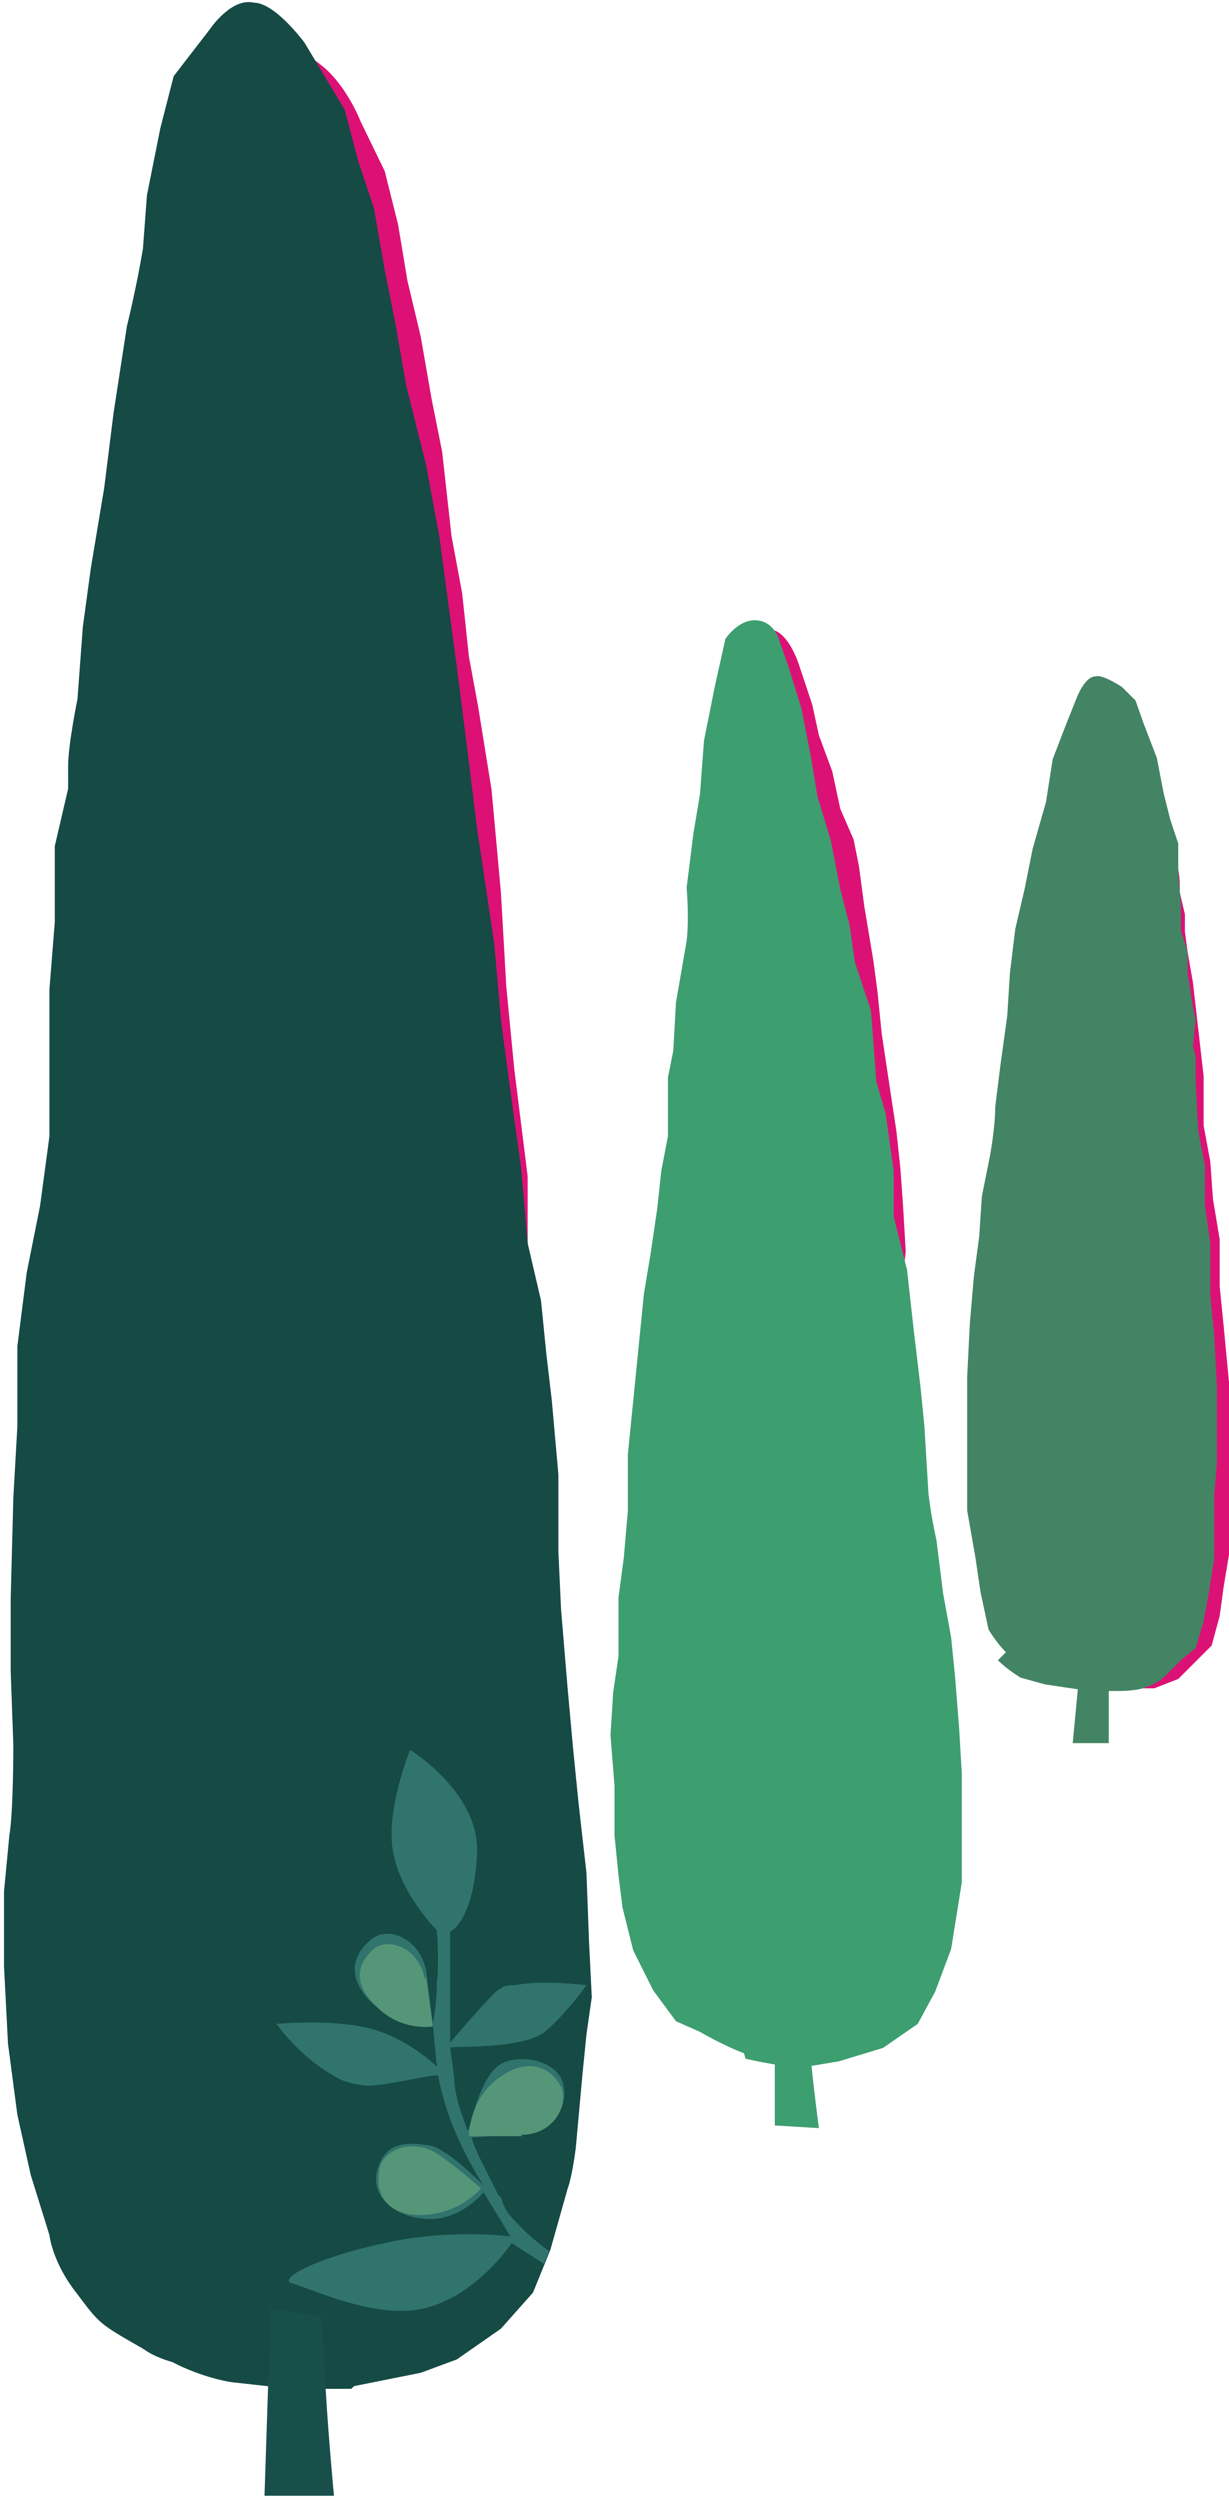 <svg width="92" height="187" viewBox="0 0 92 187" xmlns="http://www.w3.org/2000/svg"><title>Group 20</title><g fill="none" fill-rule="evenodd"><path d="M60 114l1.8-1.5.3-3.8 1.6-1.4.5-1.5 1-3.3 1.7-3.8.3-1.7c.4-1.2.6-3.4.6-3.4l-.2-3.4-.2-2.8-.3-2.8-.5-3.3-.6-4-.3-3-.3-2.3-.7-4.2-.4-3-.4-2-1-2.3-.6-2.8-1-2.7-.5-2.3-1-3s-.5-1.6-1.4-2.3c-1-.8-2.2.2-2.2.2v.7l-1 1.3v3.8L55 58l-.4 5-.4 3.6v2.2l.2 2.3L54 73v2l-.5 2.8v2l-.3 1.8V83l-.2 2.7v2.6c.6 0-.2 4.6-.2 4.6l-1 3v5.6l1.8 4 .2 3.7v2.7l.5 1.5 2 1 3.8-.4z" fill="#DC1176"/><path d="M55.8 154c1.6.4 4 .7 4 .7l3-.5 3.3-1 2.6-1.8L70 149l1.2-3.2.8-5v-8.1l-.2-3.4-.3-3.8-.3-3-.6-3.3-.5-4s-.4-1.7-.6-3.5l-.3-5-.3-3-.5-4.2-.5-4.5-1-4v-3.4l-.6-4.3-.7-2.4-.4-5.3L64 72l-.4-2.8-.7-2.7-.7-3.6-1-3.3-.5-3L60 53l-1-3.2-.7-2s-.4-1.4-1.8-1.4c-1.3 0-2.2 1.4-2.2 1.4l-.8 3.6-.8 4-.3 4-.5 3-.5 4s.2 2.3 0 4l-.8 4.6-.2 3.6-.4 2V85l-.5 2.6-.3 2.8-.5 3.4-.5 3-.5 5-.3 3-.4 4v4.2l-.3 3.5-.4 3v4.4l-.4 2.7-.2 3.2.3 3.8v3.7l.3 3 .3 2.4.8 3.2 1.5 3 1.7 2.3 1.8.8s1.7 1 3.3 1.6z" fill="#3D9E70"/><path d="M58 151v8l3.3.2s-.7-5.3-.7-6.7v-1.7h-2.7z" fill="#3D9E70"/><path d="M15.5 147.7l4-1.5 4-2.2 4.8-3 1-1.6 1.5-1 .6-2v-2.5l.2-1v-1.7l-.4-2.8V123l-.2-3 .6-4 .6-2.8-.3-5V105l.6-2 .4-1.7-.2-2.5 6.8-3.8v-7l-1-8-.6-6.2-.4-7-.7-7.7-1-6.2-.7-3.8-.5-4.7-.8-4.3-.7-6.3-.8-4-.8-4.6-1-4.2-.7-4.2-1-4-1.8-3.7S26 6.5 24.2 5s-3.4-2-3.4-2l-3.3 1-.3 2 .2 2-2 5.2L14 17v4.7l-2.5 6.6-.2 4.7L9 37.7l.4 3.3.4 4 1 7.4-2.6 6.2L8 62v4.3l-2.8 6 1 6.2L7 82l-2.3 6.7-1 4.7-.5 3.8-1 8.6.2 7-.7 5 1 1.3c1.5 0 .8 4 .8 4l-.8 1.8-.3 2.7 1.8 3.3.6 2.2 1 1 .4.8v1c1-4.7.6.3 0 1.2-.2 0-.2 1.6-.2 1.6v1.9c1-2.8.4 2.6.4 2.6l.3 3.3 3.5 3.6 3-1 2.3-1.3z" fill="#DD1076"/><path d="M26.5 178.5l5-1 2.7-1 3.3-2.3 2.4-2.7 1.3-3.2 1.3-4.6s.3-.7.6-3l.5-5.5.3-3 .4-2.8-.2-4-.2-5.3-.6-5.3-.4-4-.4-4.4-.5-6-.2-4.3v-5.8l-.5-5.6-.4-3.4-.4-4-1-4.3-.5-5.7-.7-5-.8-6-.5-5.7-.7-4.7-.6-4-.7-5.7-.8-6.3-.5-3.7-.8-6-1-5.4-1.5-6-.8-4.6-.8-4-.8-4.6-1.2-3.6-1-3.8-3-5s-2.2-3-3.8-3c-1.7-.4-3.3 2-3.3 2L13 5.7 12 9.6l-1 5-.3 4c-.5 3-1.2 5.8-1.2 5.8l-1 6.5-.7 5.6-1 6-.6 4.4-.4 5.4s-.7 3.4-.7 5V59l-1 4.3V69l-.4 5v11L3 90.2l-1 5-.7 5.5v6L1 112l-.2 7.6v5.4l.2 5.6s0 5-.3 6.7l-.4 4.2v5.6l.3 5.8.7 5.3 1 4.5 1.4 4.5s.2 2 2 4.3c1.8 2.4 1.7 2.3 5 4.2.7.5 1.5.8 2.2 1 2.3 1.2 4.4 1.5 4.4 1.5l4.5.5h4.5z" fill="#154A45"/><path d="M20.2 172.7v1.8l-.4 12.2H25s-.6-6.4-.7-9.7c-.2-4.4-.3-3.7-.3-3.7l-3.8-.6z" fill="#184F4A"/><path d="M78 122.3l6.4 4h2l1.8-.7 1.5-1.5 1-1 .6-2.2.3-2.2.4-2.4v-12.9l-.4-4.2-.3-3v-3.5l-.5-3-.2-2.8-.5-2.7v-3.7l-.8-7-.4-2.3-.2-1.5v-1.3l-.4-1.7s.2-1.7-.7-3.3c-1-1.7-2-1.3-2-1.3l-2.6.4-1.7 1.2-1 2-.5 4-.5 5.3-1.4 7.2-1 7.3-.7 6-1 5.5-.6 6.8v7.5l.5 2.6 1 2.8 1.7 1.5z" fill="#DC1176"/><path d="M74.7 124.2c.7.7 1.7 1.3 1.7 1.3l1.8.5 2 .3 1.4.2h2.2s1.4 0 2-.3c.7-.2 1.3-.7 1.3-.7l1.4-1.4 1-.8.6-2 .4-2.2.4-2.5v-4.8l.2-2.4v-5.5l-.2-4-.3-3V93l-.4-2.8v-3l-.5-2.6-.2-3.7V79l-.2-.7.2-2-.2-1-.4-2.5v-1.6l-.5-1.6v-2l-.2-2.3v-2.2l-.6-1.8-.5-2-.5-2.6-1-2.6-.6-1.7-1-1s-1.5-1-2-.8c-.8 0-1.4 1.6-1.4 1.6l-.8 2-1 2.6-.5 3.2-1 3.5-.6 3-.7 3-.4 3.3-.2 3.2-.5 3.6-.4 3.2c0 1.6-.4 3.7-.4 3.7l-.6 3-.2 3-.4 3-.3 3.5-.2 4v10l.6 3.4.4 2.7.6 2.8s.6 1 1.3 1.7z" fill="#438465"/><path fill="#438465" d="M81 124.2l-.3 2-.4 4.2H83v-5.7"/><path d="M40.7 169.4l.4-1s-1.4-1-2.3-2c-1-1-1-1.2-1.3-2l-.2-.2-1-2c-.8-1.5-1-2.3-1-2.3l4.2-.3c1.8 0 3-2 2.7-3.5-.3-2-3.3-2.5-4.7-1.7-1.7 1-2.3 5-2.5 5 0-.2-1-2.3-1-4l-.3-2.2c0-.2 5.5.2 7.2-1.3 1.7-1.5 3-3.4 3-3.4s-3.3-.4-5.3 0c-1 0-1 .2-1.2.3-.3 0-3.7 4-3.7 4v-2.5-2-3.8s1.7-.7 2-5.6c.4-4.7-5-8-5-8s-1.8 4.4-1.3 7.5c.5 3.2 3.3 6 3.3 6s.2 2.2 0 4c0 1.5-.3 3-.3 3l-.5-4c-.5-2.4-2.8-3.3-4-2.4-1.7 1.3-1.8 3-.2 4.7 2 2 4.7 1.7 4.7 1.7l.3 3.2s-2-2-4.8-2.8c-2.8-.8-7.2-.4-7.2-.4s1.7 2.5 4.5 4c0 0 .5.4 2 .6 1.2.2 5.7-1 5.6-.7 0 0 .3 1.8 1.2 4 1 2.4 2.2 4.2 2.2 4.2s-2.6-2.7-4-3c-1.5-.2-3.4-.5-4 2-.4 2 1.6 3.5 4 3.5s4-2 4-2l1.4 2.3.6 1s-4.6-.6-9.4.5c-4.8 1-8 2.6-7 3 1 .2 5.7 2.5 9.3 2 4.3-.6 7.2-5 7.2-5l2.5 1.6z" fill="#31746E"/><path d="M31.8 148c-.5-2.3-2.6-3-3.7-2.3-1.5 1.2-1.6 2.8 0 4.3 1.8 2 4.3 1.6 4.3 1.6l-.5-3.6zM33 161.3c-2-1.5-4.4-.5-4.6 1-.4 2 .8 3.4 3 3.4 3 0 4.6-2 4.6-2s-1.7-1.5-3-2.4zM39 159.7c2.5 0 3.6-2.3 3-3.6-1-1.8-2.8-2-4.6-.7-2.3 1.6-2.3 4.4-2.3 4.4h4z" fill="#569678"/></g></svg>